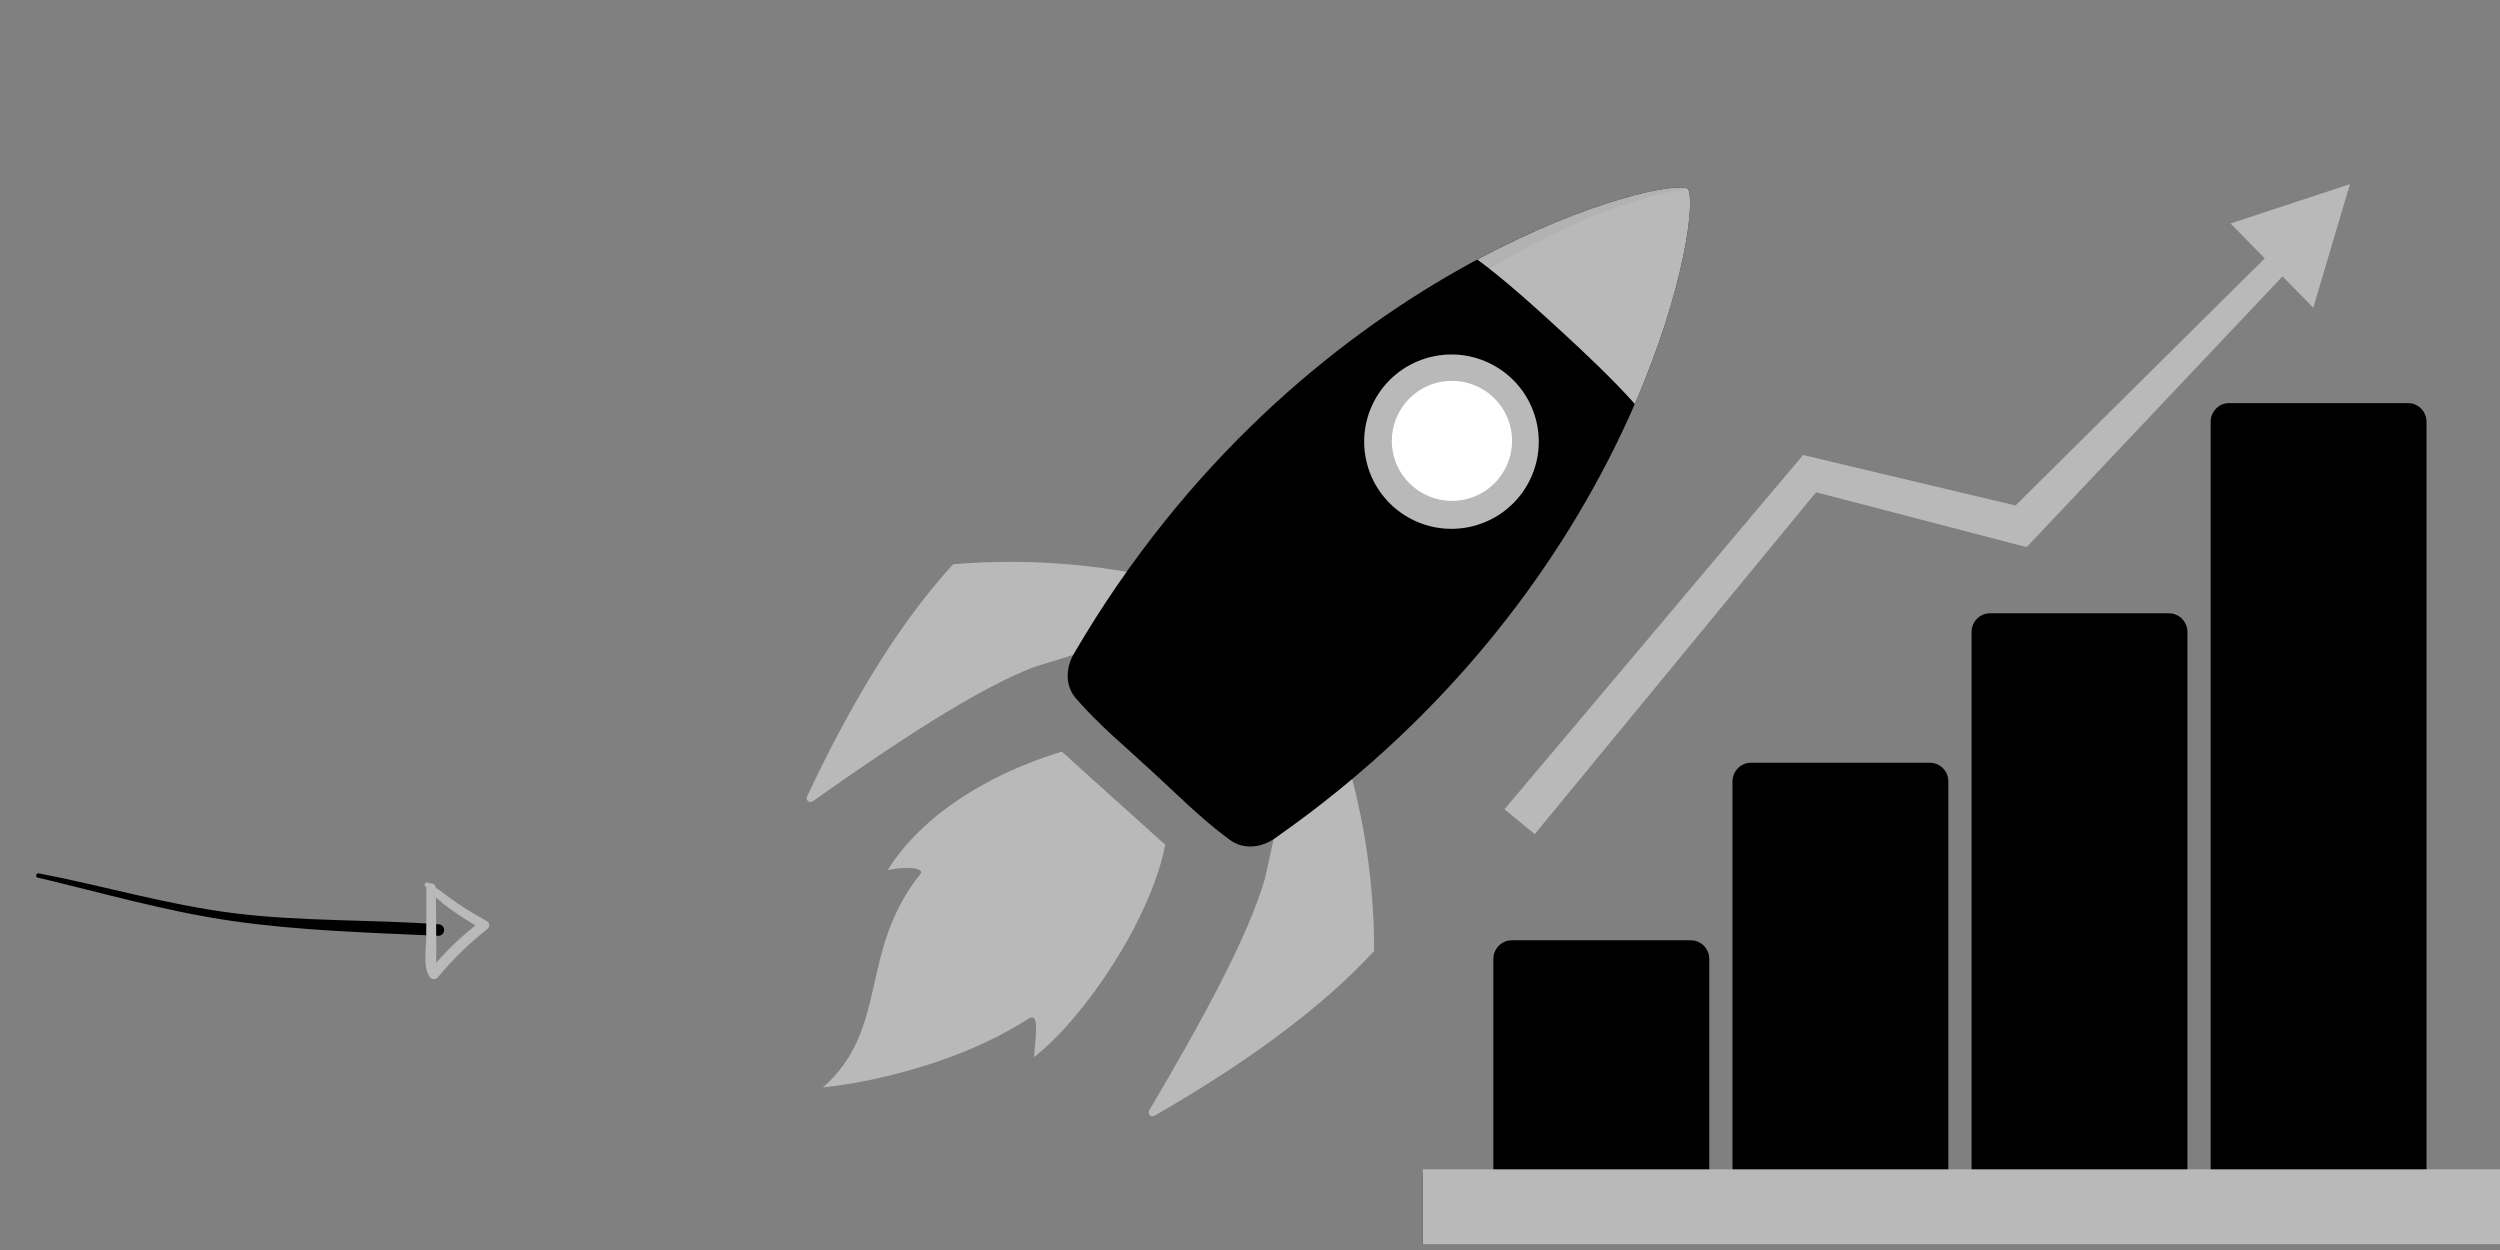 <svg width="468" height="234" viewBox="0 0 468 234" fill="none" xmlns="http://www.w3.org/2000/svg">
<rect x="0" y="0" width="468" height="234" fill="#808080" stroke="none"/>
<path d="M218.136 158.143L208.452 149.426L207.005 148.121L198.768 140.703C184.994 144.893 172.527 152.634 166.163 162.913C168.777 162.251 172.518 162.275 172.484 163.377C160.578 178.014 166.613 192.56 154.045 203.568C154.045 203.568 175.301 201.717 192.505 190.723C194.427 189.496 194.04 192.671 193.565 197.895C203.032 190.535 215.411 172.123 218.136 158.143Z" fill="#B9B9B9"/>
<path d="M251.103 138.859C254.95 150.858 257.22 163.785 257.244 178.016C247.56 188.527 233.641 198.796 216.112 208.867C215.473 209.234 214.757 208.519 215.13 207.881C225.027 191.098 233.598 175.47 236.782 164.534L240.586 147.34L251.103 138.859Z" fill="#B9B9B9"/>
<path d="M218.039 108.483C205.741 105.651 192.655 104.467 178.445 105.622C168.761 116.133 159.668 130.833 151.073 149.109C150.758 149.776 151.532 150.428 152.137 150.003C168.064 138.763 182.951 128.934 193.598 124.86L210.445 119.646L218.039 108.483Z" fill="#B9B9B9"/>
<path d="M238.65 156.934C236.065 158.741 232.76 159.084 230.214 157.219C224.867 153.309 220.085 148.438 215.332 144.104C210.614 139.73 205.798 135.787 201.452 130.79C199.381 128.413 199.449 125.093 201.036 122.372C243.388 49.789 311.699 32.74 315.973 35.336C318.915 39.371 307.576 108.759 238.65 156.934Z" fill="black"/>
<path d="M276.549 48.586C281.568 52.229 287.893 57.99 292.273 62.015C296.372 65.779 302.112 71.177 306.037 75.628C315.561 53.708 317.361 37.244 315.968 35.34C313.954 34.113 297.654 37.268 276.549 48.586Z" fill="#B9B9B9"/>
<path opacity="0.04" d="M315.727 35.23C315.823 35.26 315.906 35.298 315.973 35.337C283.664 39.913 227.002 81.51 200.035 127.902C199.905 127.046 199.837 126.07 200.045 124.973C200.069 124.867 200.084 124.761 200.108 124.654C200.137 124.534 200.176 124.408 200.214 124.287C200.282 124.055 200.359 123.828 200.451 123.601C200.485 123.509 200.519 123.422 200.558 123.33C200.698 123.007 200.853 122.688 201.037 122.378C242.726 50.921 309.571 33.288 315.727 35.23Z" fill="black"/>
<path d="M271.72 102.608C282.743 102.608 291.679 93.685 291.679 82.679C291.679 71.672 282.743 62.75 271.72 62.75C260.698 62.75 251.762 71.672 251.762 82.679C251.762 93.685 260.698 102.608 271.72 102.608Z" fill="black"/>
<path d="M275.012 98.661C283.852 96.843 289.543 88.213 287.722 79.386C285.901 70.559 277.259 64.877 268.419 66.695C259.579 68.513 253.888 77.142 255.709 85.969C257.529 94.796 266.172 100.478 275.012 98.661Z" fill="#B9B9B9"/>
<path d="M274.073 93.535C280.16 92.283 284.078 86.341 282.825 80.263C281.571 74.185 275.62 70.273 269.533 71.525C263.446 72.776 259.528 78.718 260.782 84.796C262.035 90.874 267.986 94.786 274.073 93.535Z" fill="white"/>
<path d="M439.909 34.471L417.557 41.834L423.966 48.362L377.308 94.63L337.53 85.182L281.633 151.502L287.306 156.144L339.97 92.151L379.381 102.423L427.287 51.739L433.045 57.603L439.909 34.471Z" fill="#B9B9B9"/>
<path d="M454.245 219.484V78.969C454.245 77.04 452.697 75.463 450.805 75.463H417.275C415.382 75.463 413.835 77.04 413.835 78.969V219.484H409.487V118.315C409.487 116.386 407.939 114.809 406.047 114.809H372.517C370.625 114.809 369.077 116.386 369.077 118.315V219.484H364.733V146.296C364.733 144.368 363.185 142.79 361.293 142.79H327.763C325.871 142.79 324.323 144.368 324.323 146.296V219.484H319.979V179.529C319.979 177.6 318.431 176.023 316.539 176.023H282.997C281.105 176.023 279.558 177.6 279.558 179.529V219.484H266.334V233H468.001V219.484H454.245Z" fill="black"/>
<g clip-path="url(#clip0_3745_44349)">
<rect x="266.334" y="218.898" width="201.667" height="14.103" fill="#B9B9B9"/>
</g>
<path d="M7.071 164.286C19.295 167.188 30.933 170.581 43.364 172.392C55.796 174.202 69.329 174.606 81.987 175.179C82.272 175.202 82.553 175.11 82.77 174.925C82.987 174.74 83.121 174.476 83.144 174.192C83.166 173.907 83.075 173.625 82.889 173.407C82.704 173.189 82.44 173.054 82.156 173.031C69.577 172.11 56.149 172.526 43.602 170.926C31.055 169.326 19.575 165.857 7.22 163.485C6.76 163.398 6.58 164.195 7.047 164.297L7.071 164.286Z" fill="black"/>
<path d="M79.579 165.878C82.308 169.2 86.452 171.722 90.103 173.9L90.038 172.437C86.462 175.13 83.224 178.246 80.393 181.716L82.092 181.894C81.452 180.8 81.683 179.365 81.68 178.137C81.677 176.909 81.657 175.582 81.652 174.307L81.592 166.288C81.587 165.159 79.837 164.996 79.829 166.14C79.819 169.28 79.805 172.414 79.79 175.543C79.775 177.686 79.17 180.769 80.323 182.705C80.394 182.863 80.505 183 80.645 183.102C80.786 183.203 80.95 183.266 81.122 183.284C81.294 183.302 81.468 183.275 81.626 183.204C81.784 183.134 81.92 183.023 82.022 182.883C84.772 179.574 87.863 176.563 91.242 173.901C91.355 173.815 91.446 173.702 91.506 173.573C91.566 173.443 91.594 173.301 91.588 173.159C91.581 173.016 91.54 172.877 91.468 172.754C91.395 172.63 91.294 172.526 91.173 172.451C89.253 171.401 87.381 170.268 85.556 169.05C83.76 167.836 82.075 166.383 80.213 165.258C80.121 165.195 80.01 165.168 79.9 165.181C79.79 165.194 79.688 165.247 79.614 165.329C79.54 165.412 79.498 165.518 79.496 165.63C79.495 165.741 79.534 165.849 79.606 165.933L79.579 165.878Z" fill="#B9B9B9"/>
<defs>
<clipPath id="clip0_3745_44349">
<rect width="201.667" height="232.692" fill="white" transform="translate(266.334 0.309)"/>
</clipPath>
</defs>
</svg>
